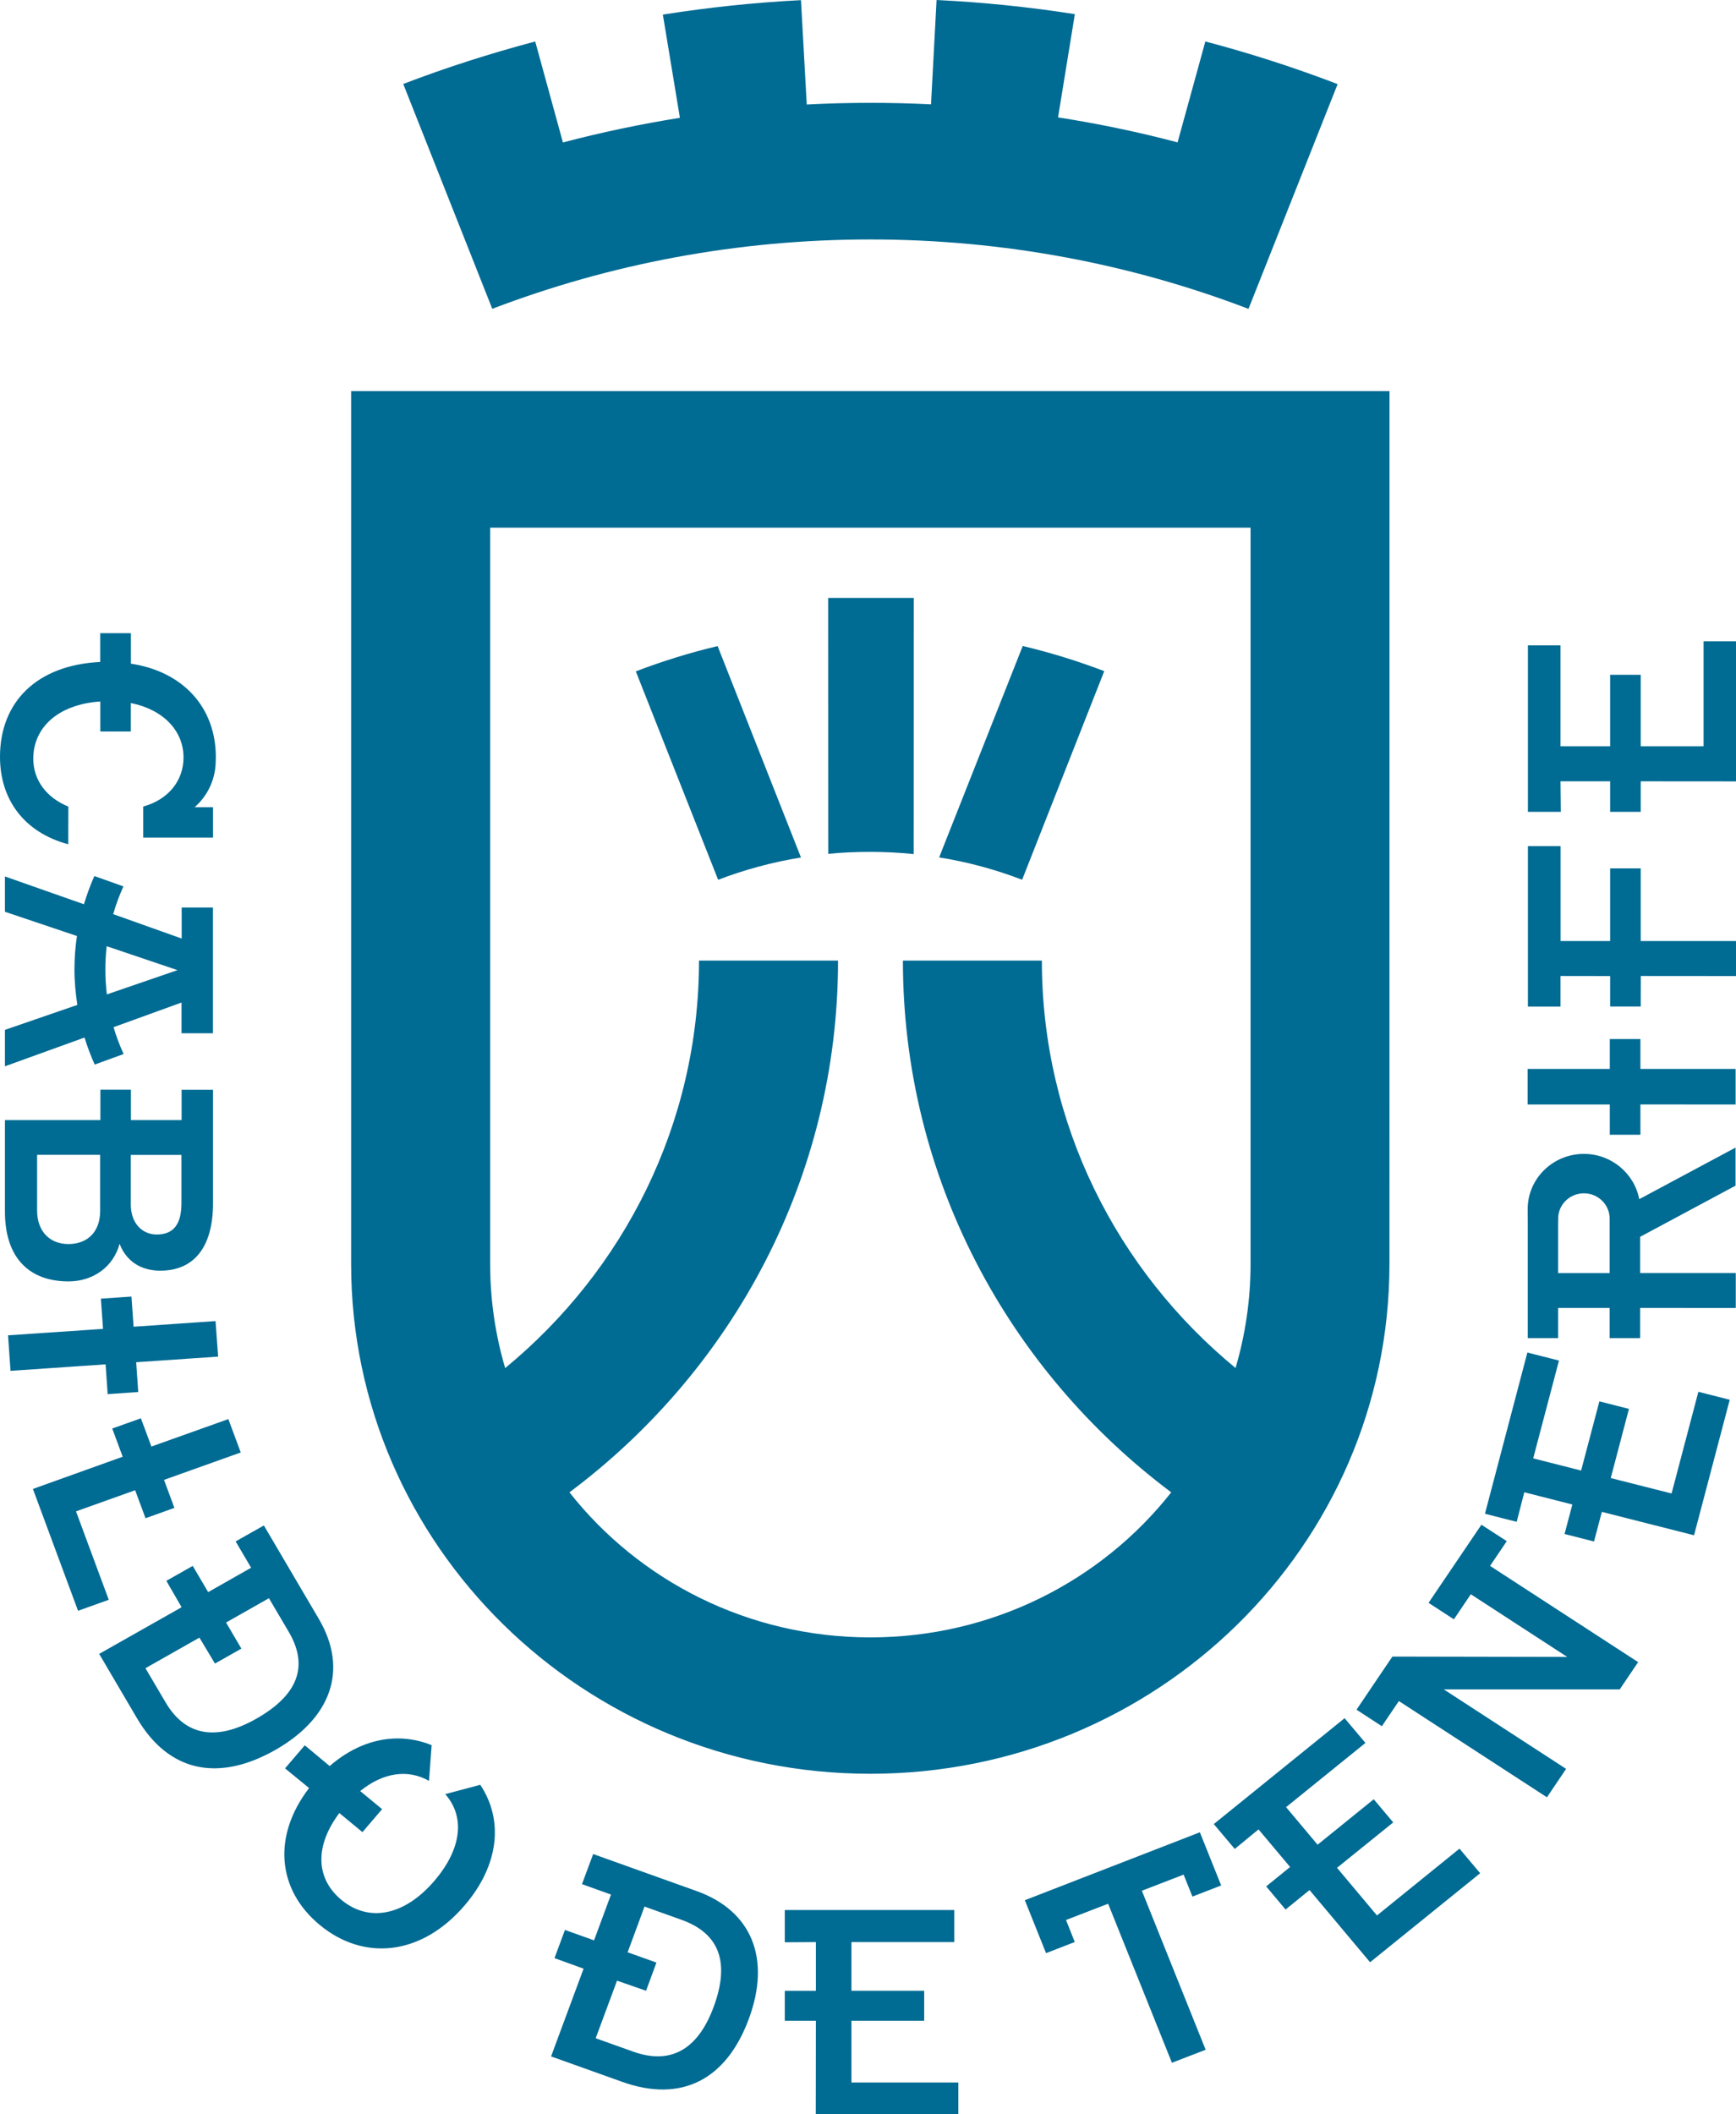 <svg width="46" height="56" viewBox="0 0 46 56" fill="none" xmlns="http://www.w3.org/2000/svg">
<path fill-rule="evenodd" clip-rule="evenodd" d="M2.827 25.061L4.703 25.695L2.831 26.338C2.806 26.126 2.792 25.907 2.792 25.687C2.792 25.475 2.802 25.27 2.827 25.061ZM2.509 28.196C2.406 27.965 2.314 27.725 2.24 27.48L0.131 28.242V27.277L2.049 26.616C2.004 26.315 1.973 26.001 1.973 25.689C1.973 25.384 1.994 25.084 2.039 24.791L0.131 24.149V23.214L2.224 23.95C2.303 23.693 2.392 23.446 2.5 23.203L3.27 23.477C3.163 23.714 3.071 23.959 2.999 24.212L4.814 24.858V24.036H5.643V27.367H4.81V26.553L3.009 27.206C3.081 27.451 3.171 27.689 3.276 27.917L2.509 28.196ZM4.812 28.861V29.667H3.469V28.861H2.66V29.667H0.131V32.092C0.131 33.295 0.755 33.939 1.817 33.939C2.464 33.939 3.005 33.556 3.169 32.943C3.341 33.395 3.723 33.655 4.246 33.655C5.128 33.655 5.645 33.05 5.645 31.862V28.863H4.812V28.861ZM4.808 30.587V31.862C4.808 32.429 4.597 32.697 4.152 32.697C3.762 32.697 3.466 32.391 3.466 31.908V30.589H4.808V30.587ZM2.654 30.587V32.069C2.654 32.621 2.326 32.95 1.811 32.95C1.327 32.95 0.983 32.621 0.983 32.062V30.587H2.654ZM5.157 21.38H5.645V22.184H3.795V21.362C4.476 21.174 4.863 20.663 4.863 20.062C4.863 19.349 4.318 18.79 3.467 18.621V19.374H2.658V18.579C1.524 18.658 0.882 19.28 0.882 20.094C0.882 20.65 1.216 21.119 1.811 21.364L1.809 22.362C0.613 22.04 0 21.152 0 20.046C0 18.589 0.978 17.614 2.656 17.533V16.771H3.469V17.578C4.839 17.784 5.719 18.725 5.719 20.054L5.713 20.249C5.684 20.7 5.479 21.098 5.157 21.38ZM4.812 42.569L2.628 43.805L3.631 45.511C4.468 46.933 5.782 47.205 7.29 46.352C8.771 45.511 9.241 44.228 8.449 42.88L6.992 40.403L6.244 40.826L6.654 41.523L5.516 42.169L5.107 41.474L4.408 41.87L4.812 42.569ZM5.696 44.061L6.396 43.665L5.99 42.974L7.126 42.33L7.651 43.221C8.186 44.13 7.897 44.895 6.789 45.523C5.727 46.124 4.909 45.977 4.387 45.088L3.854 44.184L5.284 43.374L5.696 44.061ZM2.73 35.197L0.213 35.367L0.279 36.308L2.798 36.136L2.853 36.925L3.663 36.869L3.608 36.08L5.78 35.931L5.711 34.99L3.54 35.14L3.483 34.341L2.673 34.396L2.73 35.197ZM3.856 40.212L4.621 39.938L4.346 39.196L6.379 38.47L6.051 37.586L4.012 38.313L3.733 37.565L2.974 37.836L3.251 38.583L0.872 39.436L2.068 42.663L2.882 42.372L2.014 40.03L3.581 39.47L3.856 40.212ZM8.076 46.226L7.553 46.837L8.19 47.358C7.212 48.635 7.345 50.055 8.476 50.987C9.653 51.957 11.179 51.79 12.313 50.465C13.23 49.394 13.345 48.203 12.726 47.272L11.798 47.519C12.32 48.112 12.244 48.953 11.517 49.808C10.709 50.754 9.766 50.915 9.05 50.323C8.371 49.764 8.326 48.905 8.992 48.02L9.604 48.526L10.125 47.917L9.544 47.438C10.156 46.942 10.812 46.852 11.368 47.168L11.437 46.222C10.551 45.864 9.571 46.048 8.736 46.776L8.076 46.226ZM15.464 52.142L14.602 54.466L16.488 55.14C18.059 55.701 19.246 55.081 19.841 53.475C20.426 51.899 19.944 50.618 18.455 50.085L15.718 49.106L15.421 49.903L16.19 50.179L15.741 51.392L14.97 51.116L14.693 51.863L15.464 52.142ZM17.119 52.727L17.394 51.981L16.631 51.708L17.078 50.497L18.061 50.849C19.066 51.21 19.347 51.978 18.908 53.16C18.489 54.29 17.767 54.692 16.783 54.341L15.784 53.985L16.35 52.46L17.119 52.727ZM21.619 53.522L21.616 56H25.394V55.157H22.561V53.522H24.489V52.727H22.561V51.438H25.287V50.589H20.795V51.443L21.619 51.438V52.728H20.795V53.522H21.619ZM34.7 50.06L36.304 51.972L39.221 49.614L38.673 48.963L36.487 50.733L35.428 49.471L36.917 48.268L36.401 47.655L34.913 48.859L34.078 47.864L36.181 46.163L35.629 45.508L32.163 48.312L32.718 48.971L33.348 48.453L34.185 49.449L33.551 49.963L34.064 50.576L34.7 50.06ZM42.445 40.043L44.888 40.663L45.834 37.074L45.003 36.863L44.293 39.556L42.681 39.148L43.163 37.316L42.38 37.116L41.896 38.949L40.626 38.626L41.309 36.036L40.472 35.823L39.348 40.093L40.189 40.307L40.39 39.524L41.664 39.848L41.457 40.629L42.238 40.828L42.445 40.043ZM37.853 42.453L38.525 42.889L38.973 42.225L41.528 43.885L36.895 43.876L36.394 44.617L35.945 45.283L36.616 45.72L37.067 45.054L40.991 47.603L41.498 46.85L38.257 44.745H42.919L43.407 44.023L39.483 41.474L39.926 40.819L39.254 40.384L37.853 42.453ZM40.486 26.66H41.35V25.85L42.665 25.852V26.658H43.475L43.477 25.85L46 25.852V24.925H43.475V23H42.665V24.925H41.352V22.41H40.486V26.66ZM43.475 20.694L46 20.696V16.986H45.141V19.767H43.475V17.872H42.665V19.767H41.35V17.093H40.486V21.502H41.358L41.35 20.694H42.665V21.502H43.475V20.694ZM43.467 29.252L45.99 29.254V28.311H43.467V27.52H42.656V28.311H40.478V29.254H42.656V30.054H43.467V29.252ZM45.988 30.395L43.436 31.761C43.307 31.081 42.698 30.562 41.971 30.562C41.147 30.562 40.48 31.217 40.48 32.023L40.482 32.397V34.644V35.442H41.286V34.642H42.652V35.442H43.459V34.642L45.994 34.644V33.717H43.459V32.759L45.988 31.403V30.395ZM42.652 32.445V33.718H41.286V32.429L41.288 32.274C41.288 31.904 41.594 31.606 41.971 31.606C42.347 31.606 42.652 31.906 42.652 32.276V32.445ZM27.156 50.329L27.718 51.731L28.479 51.436L28.247 50.853L29.363 50.422L31.053 54.634L31.947 54.29L30.257 50.078L31.363 49.651L31.597 50.233L32.358 49.938L31.794 48.53L27.156 50.329ZM13.044 8.179C16.151 6.993 19.527 6.342 23.061 6.342C26.596 6.342 29.976 6.993 33.082 8.181L35.444 2.228C34.304 1.791 33.135 1.414 31.939 1.098L31.203 3.771C30.167 3.497 29.111 3.277 28.036 3.109L28.481 0.375C27.279 0.186 26.056 0.061 24.817 0L24.67 2.764C24.14 2.737 23.599 2.724 23.061 2.724C22.495 2.724 21.935 2.739 21.377 2.768L21.224 0.004C19.985 0.067 18.764 0.197 17.564 0.387L18.016 3.12C16.965 3.289 15.928 3.507 14.916 3.773L14.182 1.099C12.992 1.414 11.821 1.789 10.685 2.224L13.044 8.179ZM29.26 17.775C28.559 17.509 27.841 17.286 27.1 17.11L24.885 22.709C25.648 22.831 26.384 23.032 27.084 23.301L29.26 17.775ZM24.21 22.621C23.831 22.582 23.449 22.563 23.061 22.563C22.684 22.563 22.315 22.578 21.946 22.615L21.944 15.836H24.212L24.21 22.621ZM19.029 23.302C19.73 23.034 20.463 22.835 21.224 22.711L19.015 17.112C18.272 17.288 17.55 17.514 16.848 17.782L19.029 23.302ZM9.304 33.475V10.358H36.819L36.817 33.479C36.817 40.935 30.659 46.98 23.062 46.98C15.466 46.98 9.304 40.932 9.304 33.475ZM22.206 25.442C22.206 31.188 19.412 36.295 15.089 39.526C16.931 41.863 19.817 43.368 23.062 43.368C26.305 43.368 29.193 41.863 31.035 39.526C26.717 36.293 23.925 31.184 23.925 25.442H27.607C27.607 29.775 29.601 33.651 32.739 36.233C32.996 35.36 33.137 34.435 33.137 33.479V13.975H12.988V33.479C12.988 34.435 13.128 35.362 13.386 36.235C16.524 33.653 18.522 29.776 18.522 25.442H22.206Z" fill="#006B93"/>
</svg>
